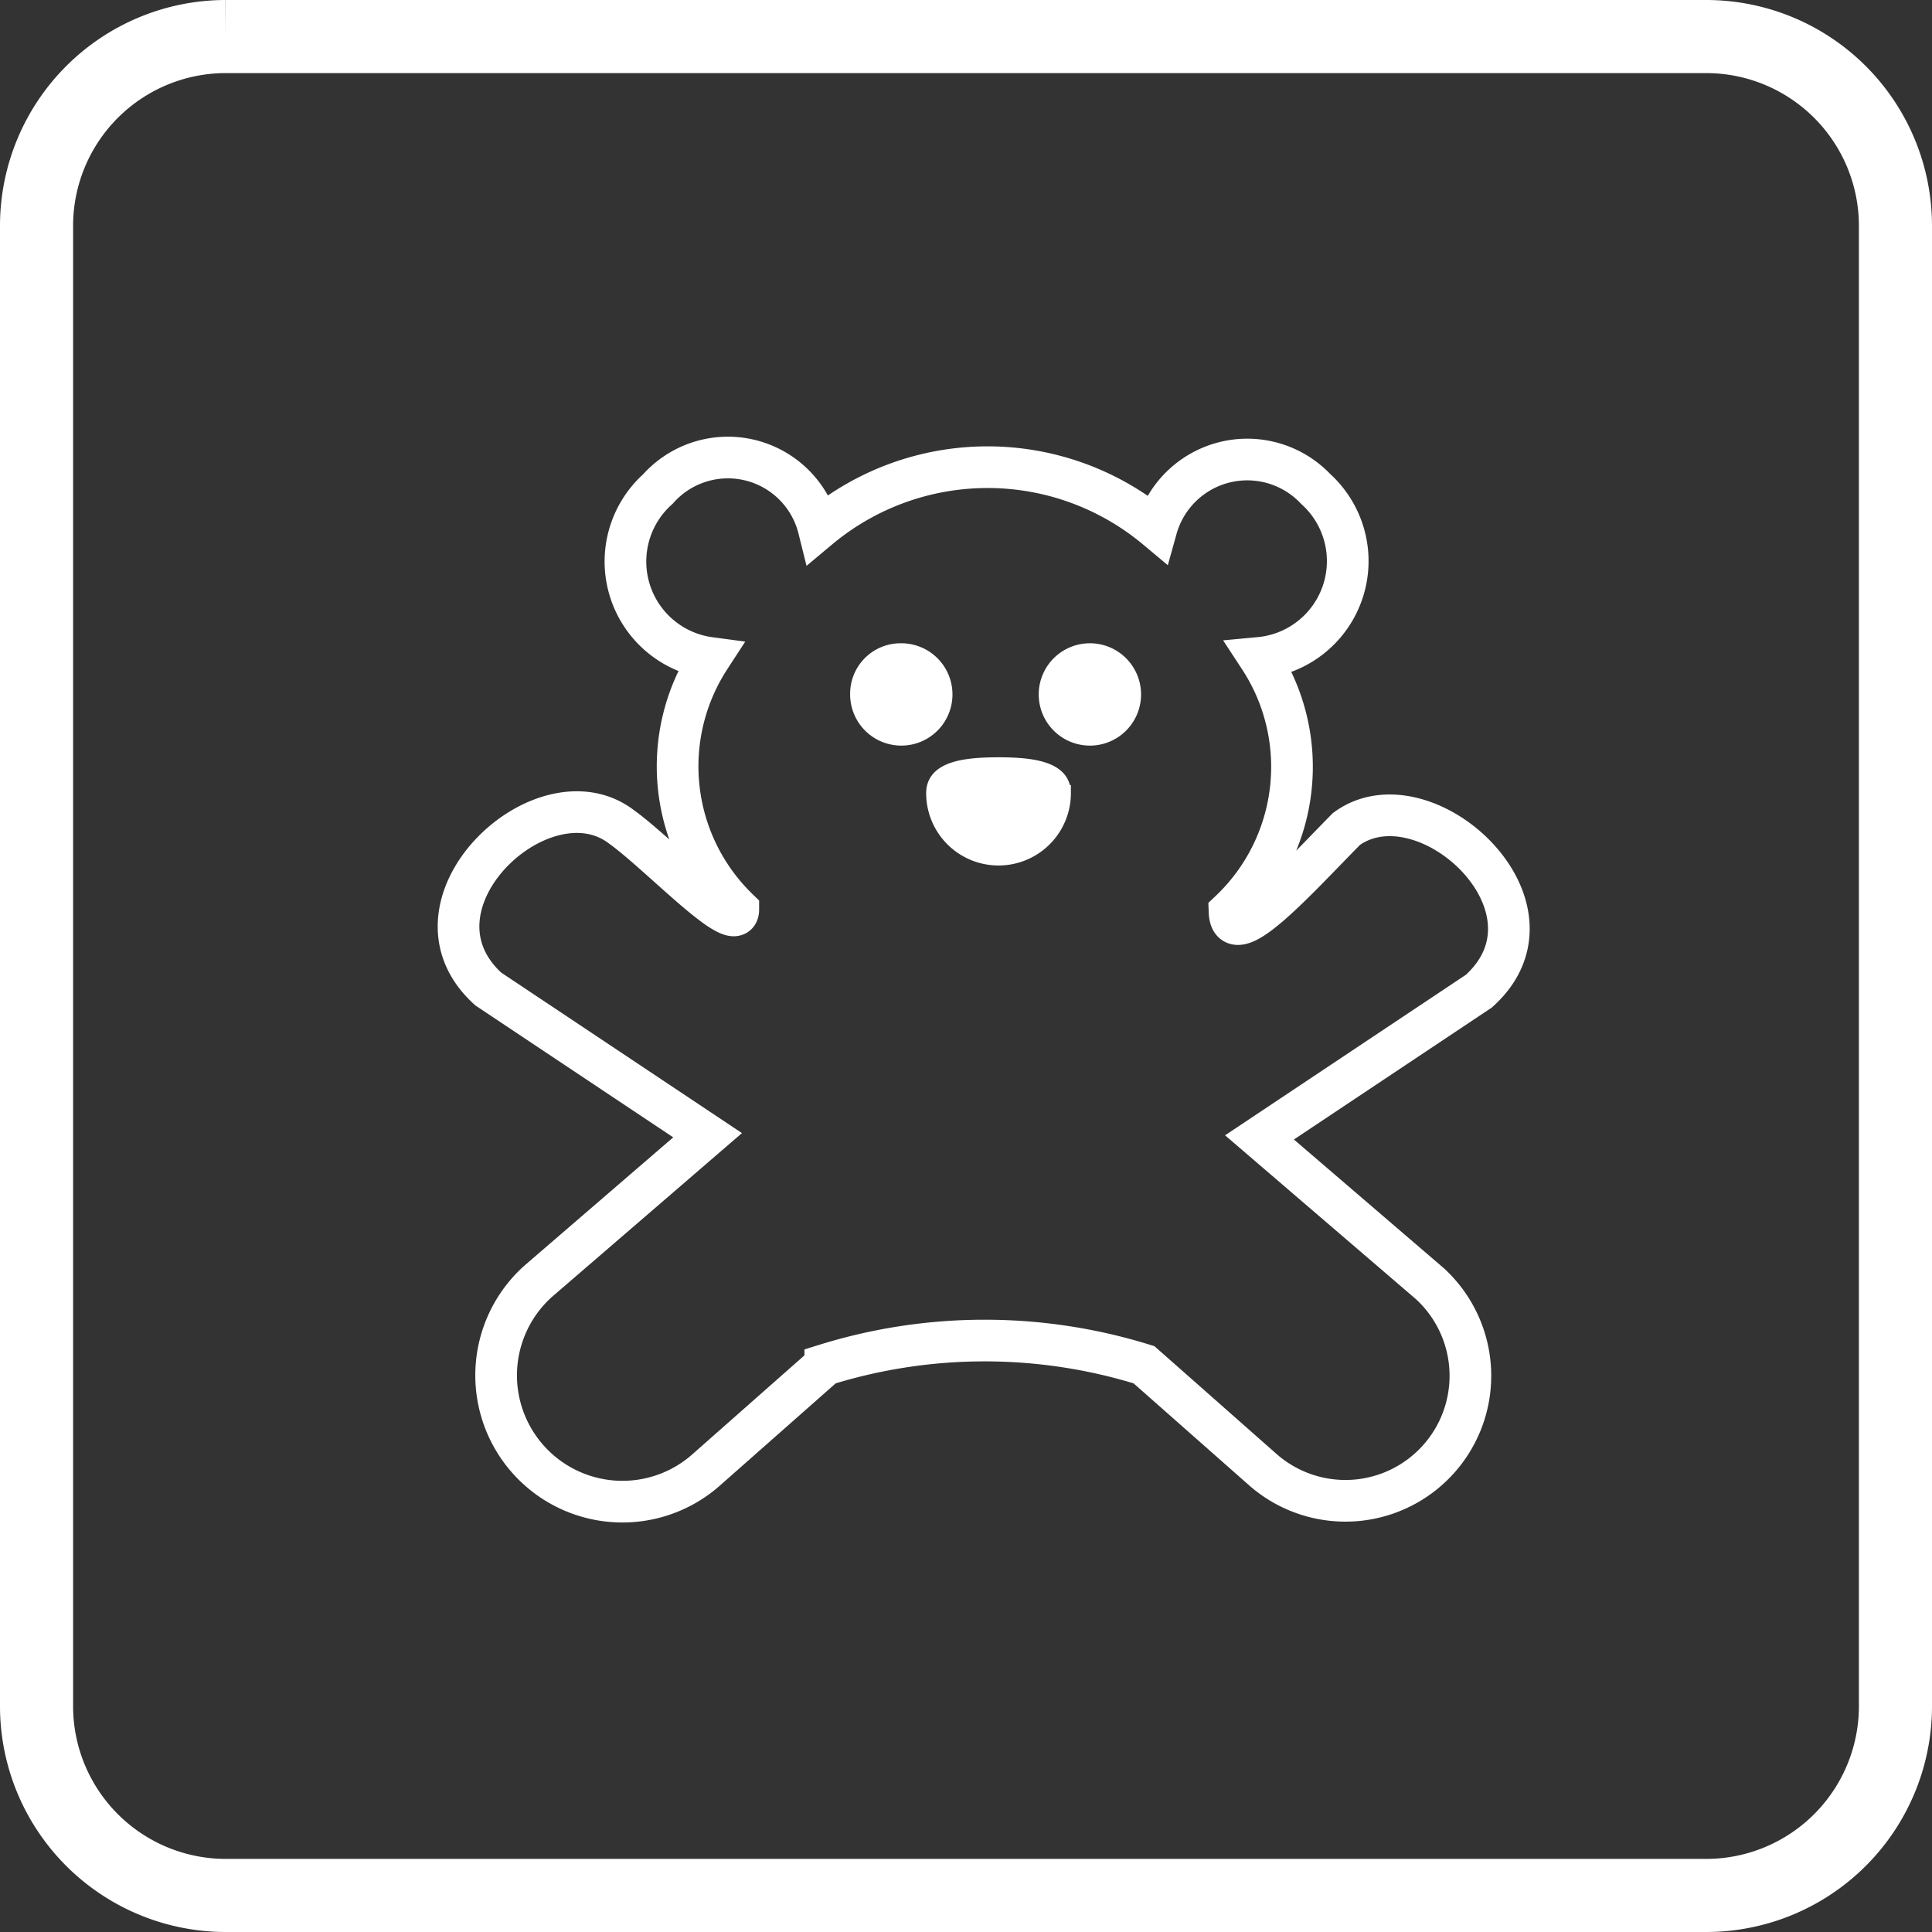 <?xml version="1.0" encoding="UTF-8"?> <svg xmlns="http://www.w3.org/2000/svg" viewBox="0 0 26.43 26.43"><rect x="0" y="0" width="26.43" height="26.43" fill="#333333" stroke="none"/> <defs> <style>.cls-1,.cls-2,.cls-4{fill:none;stroke:#fff;}.cls-1{stroke-miterlimit:10;}.cls-1,.cls-3{fill-rule:evenodd;}.cls-2,.cls-4{stroke-miterlimit:22.93;}.cls-2{stroke-width:0.57px;}.cls-3{fill:#fff;}.cls-4{stroke-width:0.22px;}</style> </defs> <g id="Слой_2" data-name="Слой 2"> <g id="Слой_1-2" data-name="Слой 1"> <path class="cls-1" d="M3.08.5H23.35a2.59,2.59,0,0,1,2.58,2.58V23.35a2.59,2.59,0,0,1-2.58,2.58H3.08A2.59,2.59,0,0,1,.5,23.35V3.08A2.59,2.59,0,0,1,3.08.5"></path> <path class="cls-2" d="M15.65,18.67l1.62,1.43a1.71,1.71,0,0,0,2.29-2.54l-2.33-2,3-2c1.28-1.15-.74-3-1.81-2.22-.72.73-1.58,1.7-1.6,1.13A2.72,2.72,0,0,0,17.23,9,1.33,1.33,0,0,0,18,6.69a1.29,1.29,0,0,0-2.18.54,3.6,3.6,0,0,0-4.62,0A1.28,1.28,0,0,0,9,6.69,1.33,1.33,0,0,0,9.71,9a2.72,2.72,0,0,0,.39,3.44c0,.4-1.07-.75-1.6-1.13-1.08-.82-3.09,1.07-1.82,2.22l3,2-2.32,2A1.71,1.71,0,0,0,9.67,20.1l1.62-1.43A7.34,7.34,0,0,1,15.65,18.67Z"></path> <path class="cls-3" d="M14.91,8.91a.59.59,0,1,1-.59.58A.59.59,0,0,1,14.91,8.91Zm-1.25,1.56c.48,0,.88.06.88.38a.88.88,0,0,1-1.76,0C12.78,10.53,13.18,10.47,13.66,10.47ZM12.33,8.91a.59.59,0,1,1-.59.58A.58.58,0,0,1,12.33,8.91Z"></path> <path class="cls-4" d="M14.91,8.91a.59.59,0,1,1-.59.58A.59.59,0,0,1,14.91,8.91Zm-1.25,1.56c.48,0,.88.06.88.38a.88.88,0,0,1-1.76,0C12.78,10.53,13.18,10.47,13.66,10.47ZM12.33,8.91a.59.59,0,1,1-.59.58A.58.58,0,0,1,12.33,8.91Z"></path> </g> </g> </svg> 